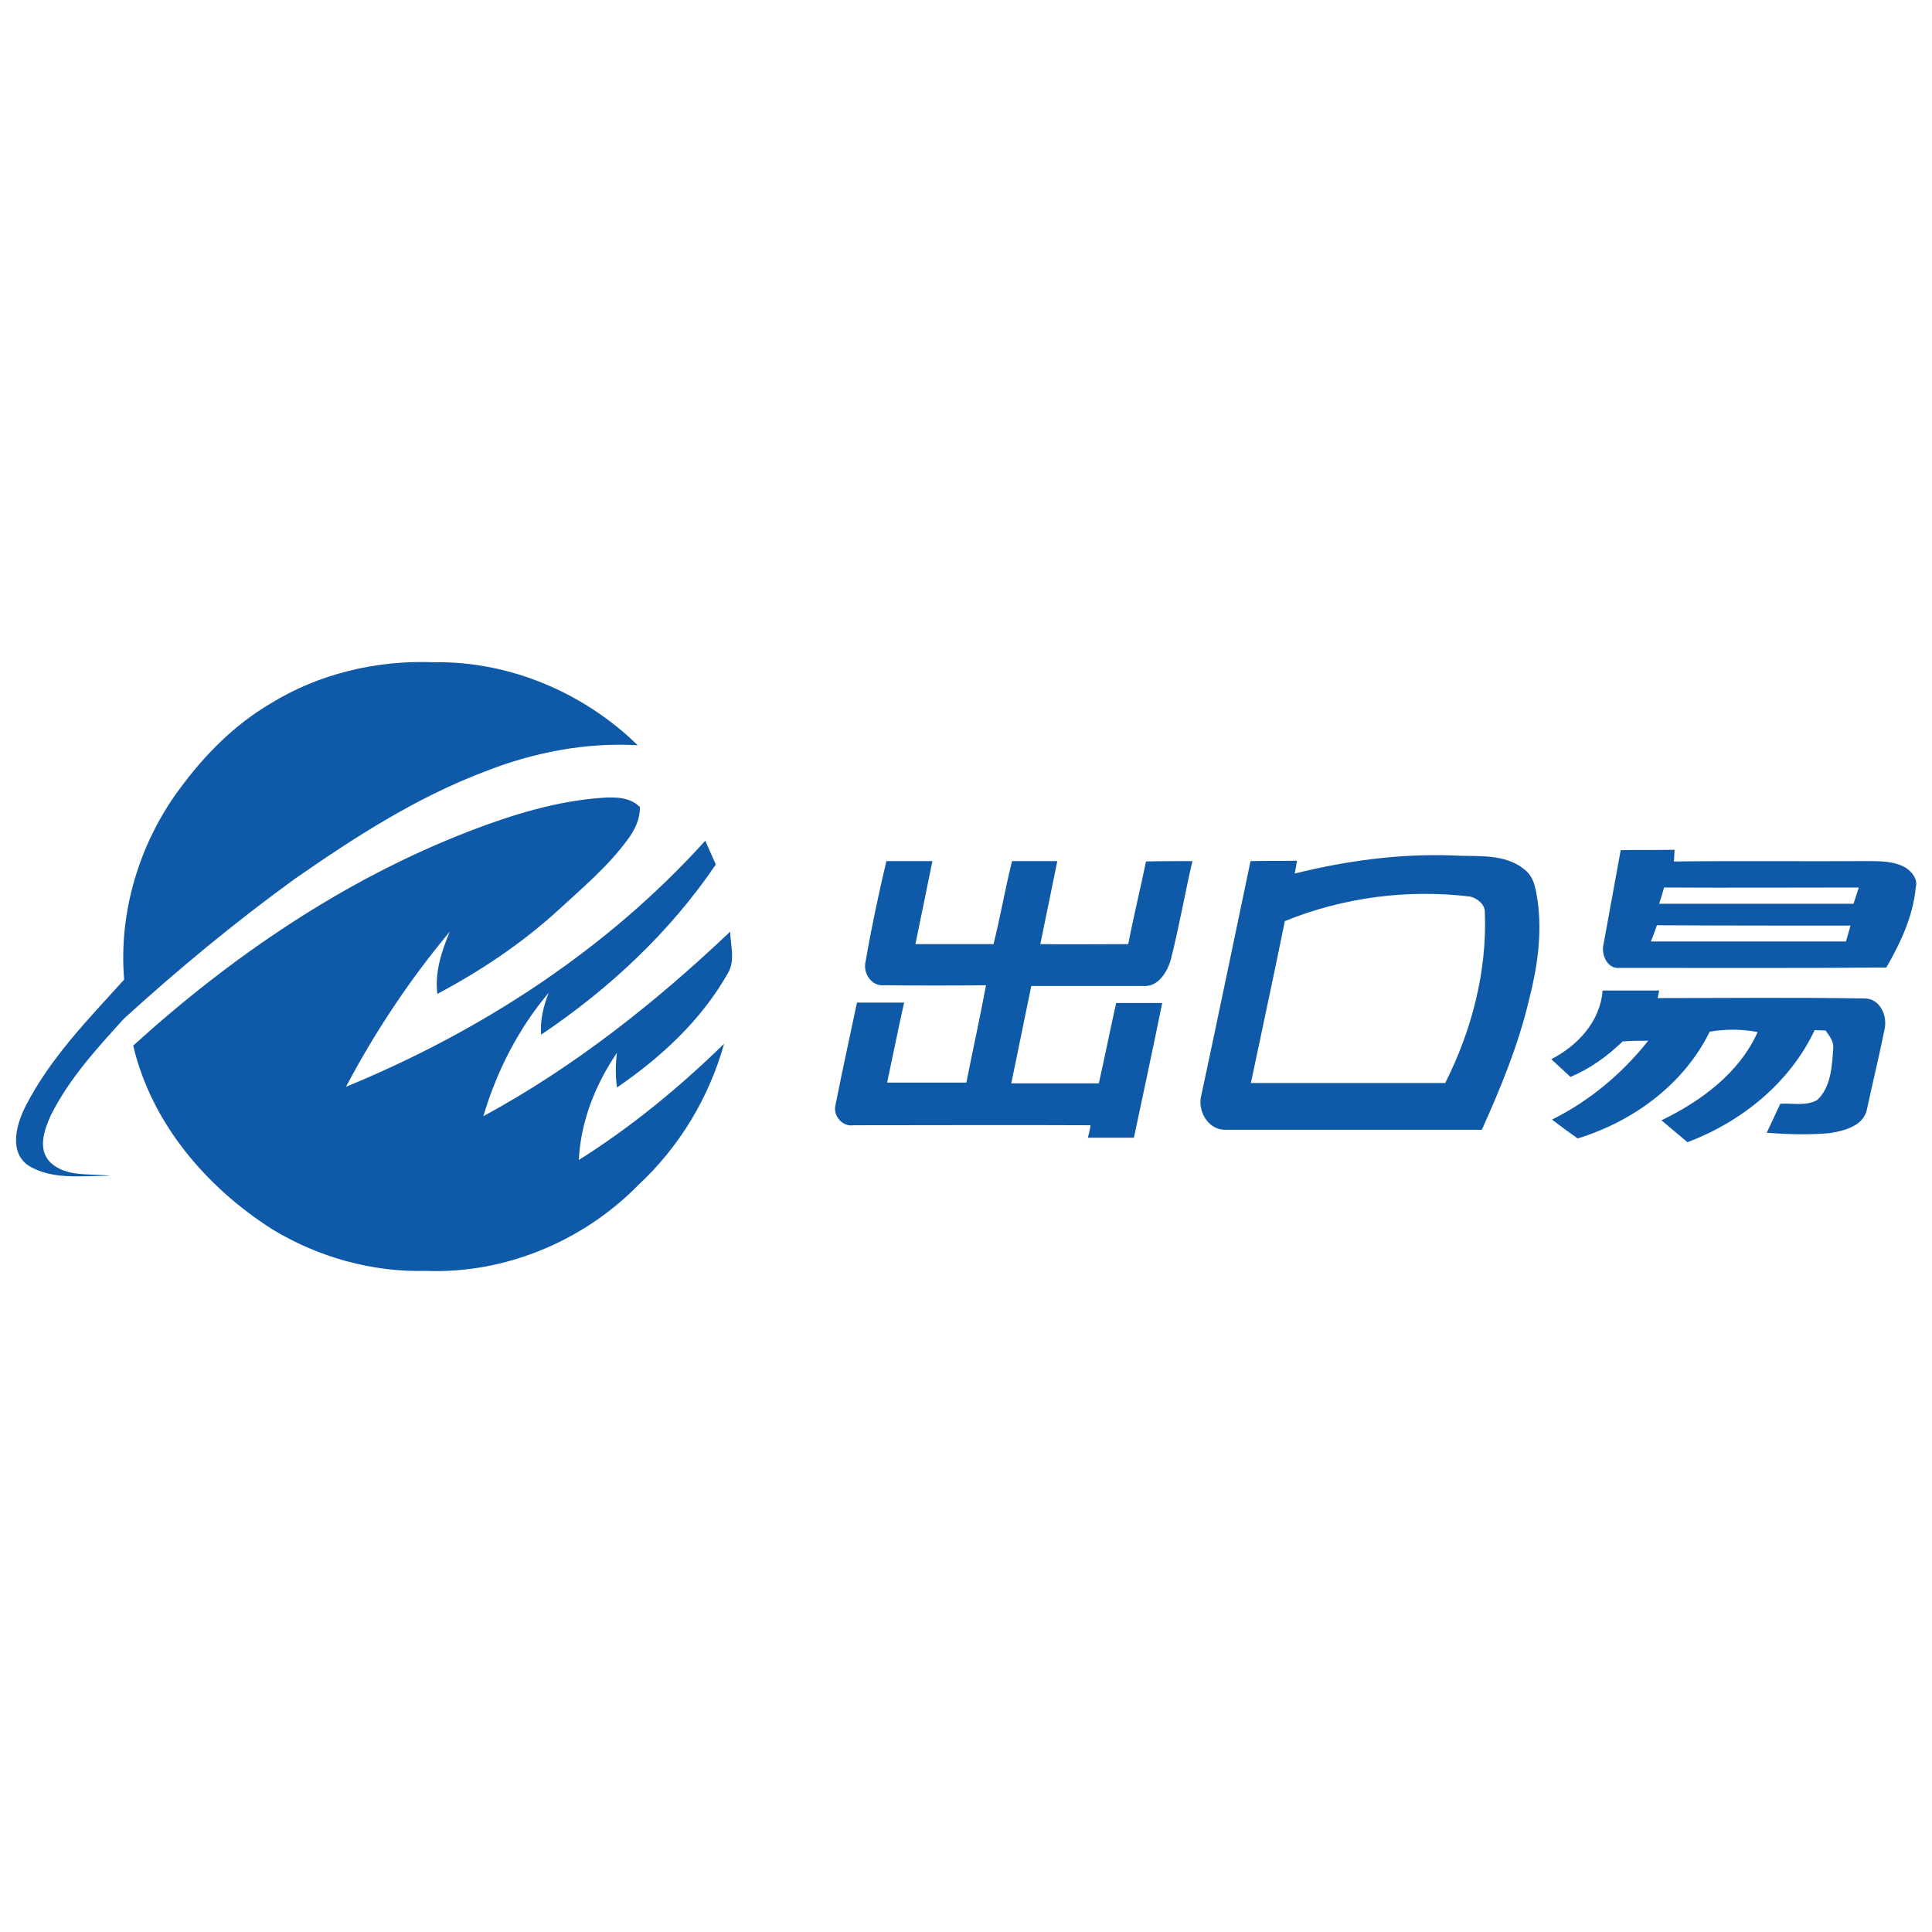 <?xml version="1.0" encoding="utf-8"?>
<!-- Generator: Adobe Illustrator 21.0.2, SVG Export Plug-In . SVG Version: 6.00 Build 0)  -->
<svg version="1.1" xmlns="http://www.w3.org/2000/svg" xmlns:xlink="http://www.w3.org/1999/xlink" x="0px" y="0px"
	 viewBox="0 0 512 512" style="enable-background:new 0 0 512 512;" xml:space="preserve">
<style type="text/css">
	.st0{fill:#FFFFFF;}
	.st1{fill:#0F5AA8;}
</style>
<g id="Layer_1">
	<rect class="st0" width="512" height="512"/>
</g>
<g id="Layer_2">
	<g id="_x23_ffffffff">
		<path class="st0" d="M441,235.2c17.2,0,34.4,0,51.6,0c-0.5,1.4-0.9,2.8-1.4,4.3c-17.2,0-34.3,0-51.5,0
			C440.2,238.1,440.6,236.7,441,235.2z"/>
		<path class="st0" d="M439.1,245.2c17.1,0,34.2,0,51.3,0c-0.4,1.4-0.8,2.8-1.2,4.2c-17.2,0.1-34.5,0-51.7,0
			C438,248.1,438.5,246.7,439.1,245.2z"/>
	</g>
	<g id="_x23_0f5aa8ff">
		<path class="st1" d="M71.6,186.5c12.9-8,28.3-11.6,43.5-11c20-0.3,39.7,8.1,53.9,22c-13.8-0.8-27.7,1.9-40.6,7
			C110.2,211.4,93.8,222,78,233c-15.7,11.4-30.7,23.8-45.1,36.9c-7.2,7.9-14.6,16-19.4,25.6c-1.7,3.8-3.6,8.9-0.3,12.4
			c4.2,4.2,10.7,3,16.1,3.7c-7.3-0.1-15.4,1.3-21.9-2.8c-5-3.6-3.1-10.6-0.8-15.3c6.5-12.9,16.7-23.3,26.3-33.9
			c-1.5-18,4.1-36.4,14.9-50.8C54.3,200,62.1,192.1,71.6,186.5z"/>
		<path class="st1" d="M124.3,220.3c11.4-4.4,23.4-8.1,35.6-8.9c3.4-0.2,7.2-0.1,9.7,2.5c0,3.1-1.3,6-3.2,8.5
			c-5.3,7.3-12.3,13.1-18.9,19.2c-9.5,8.6-20.3,15.8-31.6,21.8c-0.7-5.7,1.1-11.3,3.3-16.5c-10.6,12.7-19.8,26.5-27.5,41.1
			c35.8-14.7,69.2-36.4,95.2-65.2c0.9,2.1,1.9,4.2,2.8,6.3c-12.2,18-28.3,33-46.3,45.1c-0.3-3.8,0.6-7.5,2-11.1
			c-8,9.5-13.8,20.8-17.3,32.7c24-13,45.6-30.1,65.4-48.9c0.1,3.6,1.4,7.7-0.6,11c-7,12.4-17.7,22.3-29.4,30.3
			c-0.4-3.1-0.4-6.1,0-9.2c-5.7,8.4-9.6,18.1-10.1,28.4c14-8.8,26.7-19.3,38.5-30.8c-4,14.3-11.9,27.4-22.8,37.5
			c-14.5,14.8-35.3,23.5-56.1,22.7c-14.3,0.4-28.6-3.6-40.8-11c-17.5-11.1-32.1-28.2-36.9-48.7C61.4,253.4,91.2,233.1,124.3,220.3z"
			/>
		<path class="st1" d="M429.5,225.3c4.8-0.1,9.5,0,14.3-0.1c-0.1,0.8-0.1,2.3-0.2,3.1c17.1-0.2,34.3,0,51.4-0.1
			c3.4,0,7.1,0,10.1,1.8c1.6,1.1,3.2,3,2.6,5.1c-0.7,7.7-4,14.7-7.8,21.3c-23.6,0.2-47.2,0.1-70.8,0.1c-3.3,0.3-4.9-3.8-4.1-6.5
			C426.5,241.8,428,233.5,429.5,225.3 M441,235.2c-0.4,1.4-0.8,2.8-1.3,4.3c17.2,0,34.3,0,51.5,0c0.5-1.4,0.9-2.8,1.4-4.3
			C475.4,235.2,458.2,235.3,441,235.2 M439.1,245.2c-0.5,1.4-1,2.9-1.6,4.3c17.2,0,34.5,0,51.7,0c0.4-1.4,0.8-2.8,1.2-4.2
			C473.3,245.3,456.2,245.3,439.1,245.2z"/>
		<path class="st1" d="M343.1,231.5c13.7-3.4,27.7-5.3,41.8-4.8c6.5,0.4,14-0.7,19.3,3.9c2.5,2,2.8,5.3,3.3,8.2
			c1.2,8.8-0.1,17.7-2.3,26.2c-2.8,11.9-7.5,23.3-12.5,34.4c-22.6,0-45.2,0-67.8,0c-4.4,0.2-7.3-4.4-6.7-8.4
			c4.5-20.9,8.8-41.9,13.2-62.8c4.1-0.1,8.2,0,12.3-0.1C343.6,229,343.3,230.7,343.1,231.5 M340.5,244.1c-2.9,14.3-6,28.6-9,42.9
			c17.2,0,34.3,0,51.5,0c7-13.9,11.1-29.5,10.5-45.1c0.1-2.2-1.9-3.8-3.9-4.3C373,235.6,356,237.8,340.5,244.1z"/>
		<path class="st1" d="M234.9,228.2c4.1,0,8.1,0,12.2,0c-1.5,7.3-3,14.7-4.5,22c6.9,0,13.8,0,20.7,0c1.8-7.3,3.1-14.7,4.9-22
			c4,0,8,0,12,0c-1.5,7.3-3,14.7-4.5,22c7.8,0.1,15.5,0,23.3,0c1.4-7.3,3.2-14.6,4.7-21.9c4.1-0.1,8.2-0.1,12.3-0.1
			c-2,8.6-3.5,17.4-5.7,26c-0.9,3.3-3.3,7.3-7.1,7.1c-10,0-20,0-29.9,0c-1.8,8.6-3.5,17.2-5.3,25.8c7.7,0,15.5,0,23.2,0
			c1.6-7.1,3-14.2,4.6-21.3c4,0,8.1,0,12.2,0c-2.4,11.9-5,23.8-7.5,35.7c-4.1,0-8.1,0-12.2,0c0.2-0.8,0.6-2.4,0.7-3.3
			c-20.9-0.1-41.9,0-62.8,0c-2.9,0.5-5.5-2.5-4.8-5.3c1.8-9.1,3.8-18.1,5.7-27.2c4.2,0,8.3,0,12.5,0c-1.6,7.1-3,14.2-4.5,21.2
			c7,0,14,0,21,0c1.7-8.6,3.6-17.2,5.2-25.8c-9,0.1-18.1,0.1-27.1,0c-3.3,0.3-5.6-3.3-4.8-6.3C230.9,246,232.8,237.1,234.9,228.2z"
			/>
		<path class="st1" d="M424.7,262.5c5,0,10,0,15,0c-0.1,0.5-0.3,1.5-0.4,2c18.3,0,36.5-0.2,54.7,0.1c4.2-0.1,6.3,4.6,5.4,8.3
			c-1.4,7-3.1,13.9-4.6,20.9c-0.8,4.6-6.1,5.9-10,6.5c-5.5,0.5-11.1,0.3-16.6-0.1c1.2-2.6,2.4-5.1,3.6-7.7c3.2-0.2,6.9,0.7,9.8-1
			c3.6-3.4,3.9-8.8,4.2-13.5c0.3-1.9-1-3.5-2-4.9c-0.7,0-2.2-0.1-2.9-0.1c-6.6,14-19.4,24.3-33.7,29.7c-2.3-1.9-4.6-3.9-6.9-5.8
			c10.5-5.1,20.6-12.5,25.5-23.4c-4.2-0.8-8.5-0.8-12.7-0.1c-6.9,14-20.3,23.8-35,28.3c-2.3-1.6-4.6-3.3-6.8-5
			c9.9-4.9,18.6-12.2,25.5-20.9c-2.3,0-4.6,0-6.8,0.2c-4,3.9-8.6,7.2-13.8,9.4c-1.7-1.6-3.4-3.1-5.1-4.7
			C418.1,277.1,424.1,270.7,424.7,262.5z"/>
	</g>
</g>
</svg>
